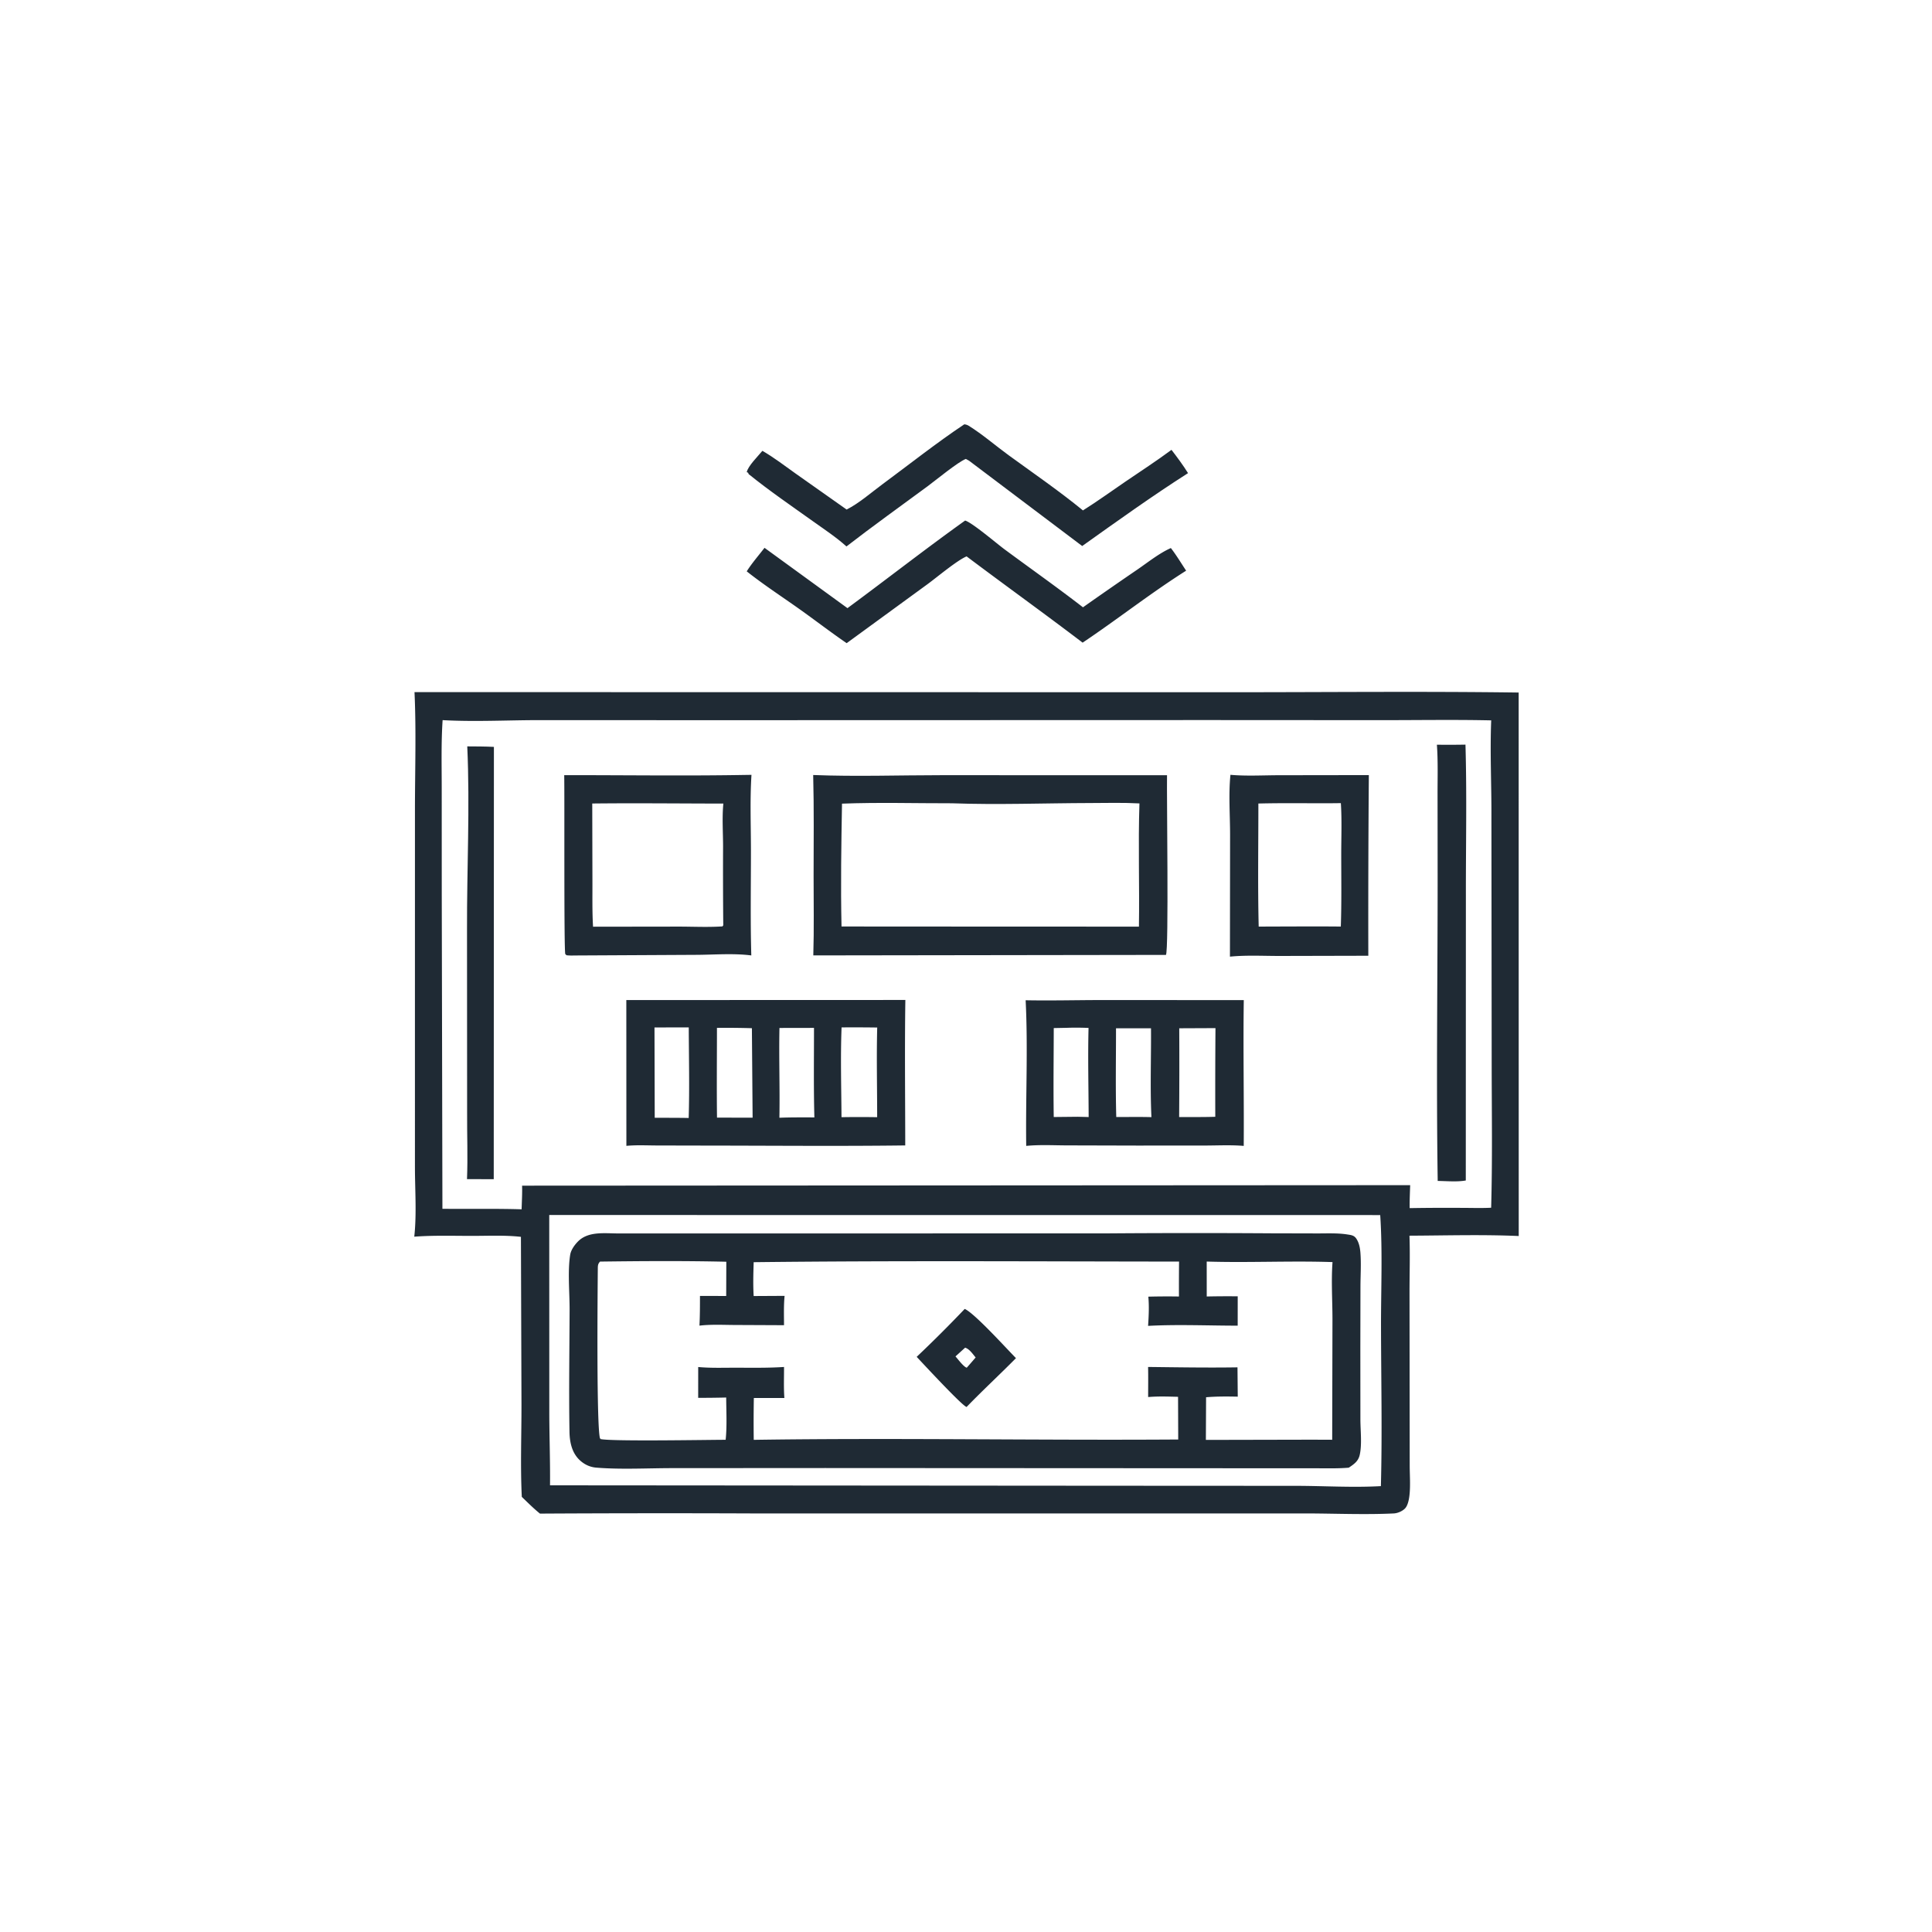 <svg version="1.1" xmlns="http://www.w3.org/2000/svg" style="display: block;" viewBox="0 0 2048 2048" width="1024" height="1024">
<path transform="translate(0,0)" fill="rgb(31,42,52)" d="M 1022.2 449.786 C 1024.02 450.02 1025.35 450.383 1026.92 451.357 C 1041.59 460.482 1055.1 472.302 1069.11 482.498 C 1095.49 501.693 1122.73 520.393 1147.97 541.058 C 1163.35 531.395 1178.03 520.731 1193.03 510.508 C 1209.36 499.38 1225.96 488.631 1241.83 476.849 C 1247.92 484.788 1254.08 493.034 1259.36 501.534 C 1221.43 525.741 1183.85 552.695 1147.17 578.811 L 1027.32 488.432 L 1023.86 486.487 C 1016.06 489.237 991.237 509.602 983.3 515.462 C 954.572 536.669 925.528 557.397 897.285 579.254 C 886.403 569.442 873.688 561.08 861.757 552.562 C 838.894 536.238 815.461 520.229 793.604 502.57 L 793.026 501.113 L 791.595 500.508 C 792.827 494.028 803.837 483.248 808.159 477.907 C 820.453 484.942 831.95 493.872 843.505 502.065 L 897.467 540.14 C 910.653 533.478 923.275 522.321 935.181 513.519 C 963.173 492.824 993.499 468.888 1022.2 449.786 z"/>
<path transform="translate(0,0)" fill="rgb(31,42,52)" d="M 1023.07 551.808 C 1030.57 553.968 1056.83 576.392 1064.76 582.251 C 1092.53 602.776 1120.67 622.625 1148 643.762 A 4796.63 4796.63 0 0 1 1205.82 603.646 C 1216.96 595.999 1228.82 586.439 1241.17 580.957 C 1247.02 588.528 1252.06 596.966 1257.35 604.944 C 1219.76 628.681 1184.59 656.491 1147.63 681.237 C 1107 650.302 1065.47 620.488 1024.64 589.792 C 1014.57 593.988 993.709 611.532 983.402 619.106 L 897.5 681.779 C 880.293 670.013 863.64 657.127 846.607 645.062 C 828.235 632.05 809.207 619.633 791.557 605.656 C 797.054 596.978 804.136 588.87 810.416 580.718 L 898.352 644.66 C 940.072 613.914 980.885 581.955 1023.07 551.808 z"/>
<path transform="translate(0,0)" fill="rgb(31,42,52)" d="M 439.391 733.674 L 1306.37 733.796 C 1407.5 733.799 1508.73 732.751 1609.85 734.122 L 1609.91 1310.24 C 1571.57 1308.53 1532.48 1309.71 1494.09 1309.88 C 1494.82 1329.91 1494.14 1350.12 1494.15 1370.18 L 1494.28 1489.75 L 1494.35 1553.47 C 1494.36 1563.94 1495.28 1575.26 1494.02 1585.63 C 1493.53 1589.68 1492.3 1596.13 1489.27 1599.14 C 1486.4 1601.99 1481.54 1604.1 1477.51 1604.3 C 1446.69 1605.79 1415.23 1604.35 1384.34 1604.3 L 1211.95 1604.3 L 805.262 1604.34 A 23181.6 23181.6 0 0 0 572.393 1604.49 C 565.599 1599.02 559.416 1592.79 553.129 1586.75 C 551.535 1554.29 552.83 1521.31 552.788 1488.79 L 552.209 1311.11 C 535.246 1309.2 517.381 1310.09 500.311 1310.09 C 480.052 1310.08 459.34 1309.42 439.144 1310.93 C 441.792 1286.97 439.854 1261.3 439.849 1237.14 L 439.846 1089.37 L 439.863 858.431 C 439.87 817.024 441.299 775.012 439.391 733.674 z M 469.192 763.371 C 467.584 787.365 468.236 811.582 468.242 835.621 L 468.281 947.302 L 468.978 1281.37 C 496.93 1281.68 525.019 1281.05 552.942 1281.91 C 553.148 1273.6 553.71 1265.14 553.43 1256.85 L 1494.84 1256.32 C 1494.58 1264.43 1494.19 1272.55 1494.3 1280.66 A 2382.45 2382.45 0 0 1 1550.25 1280.4 C 1560.35 1280.41 1570.59 1280.77 1580.68 1280.24 C 1582.07 1230.8 1581.34 1181.15 1581.25 1131.7 L 1580.97 866.254 C 1581.13 832.166 1579.36 797.637 1580.74 763.618 C 1542.3 762.779 1503.76 763.397 1465.31 763.398 L 1281.14 763.296 L 754.313 763.437 L 569.705 763.361 C 536.439 763.466 502.347 765.241 469.192 763.371 z M 582.217 1287.96 L 582.277 1500.21 C 582.402 1524.96 583.29 1549.77 583.048 1574.5 L 1180.76 1574.95 L 1373.66 1575.05 C 1403.47 1575.09 1434.12 1577.05 1463.8 1575.35 C 1465.28 1519.13 1464.04 1462.62 1463.93 1406.36 C 1463.85 1367.25 1465.67 1327.02 1463.09 1288.03 L 582.217 1287.96 z"/>
<path transform="translate(0,0)" fill="rgb(31,42,52)" d="M 654.551 1307.49 L 1171.08 1307.46 A 12556.5 12556.5 0 0 1 1346.94 1307.36 L 1396 1307.48 C 1406.64 1307.52 1417.81 1306.92 1428.33 1308.59 C 1432.31 1309.22 1435.37 1309.44 1437.79 1313.07 C 1440.73 1317.49 1441.74 1323.01 1442.12 1328.22 C 1442.98 1339.74 1442.2 1351.87 1442.14 1363.45 L 1442.02 1429.28 L 1442.08 1504.9 C 1442.11 1516.32 1443.88 1531.32 1441.35 1542.32 C 1439.79 1549.1 1435.21 1552.14 1429.73 1555.81 C 1419.25 1556.7 1408.76 1556.51 1398.25 1556.45 L 874.722 1556.18 L 713.066 1556.28 C 686.42 1556.28 658.57 1557.9 632.045 1555.75 C 625.474 1555.21 619.641 1552.5 614.774 1548.05 C 606.277 1540.27 603.869 1528.88 603.68 1517.82 C 602.943 1474.74 603.66 1431.42 603.805 1388.32 C 603.866 1370.27 601.614 1347.56 604.427 1330.11 C 605.272 1324.87 609.21 1319.47 612.889 1315.81 C 623.634 1305.13 640.629 1307.42 654.551 1307.49 z M 1279.16 1337.3 L 1279.19 1374.33 A 1004.61 1004.61 0 0 1 1312.03 1374.15 L 1312 1405.26 C 1280.54 1405.24 1248.39 1403.8 1217.01 1405.48 C 1217.71 1395.26 1218.23 1384.72 1217.27 1374.51 A 769.676 769.676 0 0 1 1249.74 1374.35 A 2437.72 2437.72 0 0 1 1249.85 1337.33 C 1099.57 1337.21 949.193 1336.23 798.924 1337.97 C 798.575 1349.96 798.178 1361.87 798.926 1373.85 L 831.712 1373.67 C 830.665 1383.93 831.095 1394.46 831.088 1404.77 L 777.879 1404.53 C 765.76 1404.45 753.509 1403.82 741.445 1405.23 C 742.007 1394.72 741.998 1384.25 741.999 1373.73 L 769.799 1373.79 L 769.926 1337.5 C 725.419 1336.47 680.62 1336.76 636.101 1337.34 C 633.733 1339.71 633.727 1341.79 633.698 1345.08 C 633.524 1365.12 632.073 1518.45 636.31 1525.54 L 636.902 1524.16 L 635.957 1525.28 C 643.922 1528.2 750.723 1526.23 769.222 1526.24 C 770.751 1511.56 769.864 1496.2 769.798 1481.43 A 1188.71 1188.71 0 0 1 740.099 1481.77 L 740.126 1449.09 C 753.2 1450.31 766.65 1449.81 779.784 1449.82 C 796.857 1449.84 814.069 1450.18 831.104 1449.04 C 831.167 1459.87 830.642 1471.18 831.486 1481.95 L 799.107 1481.95 A 1409.64 1409.64 0 0 0 799 1526.29 C 948.931 1524.06 1099.01 1526.95 1248.96 1525.93 L 1248.79 1480.68 C 1238.2 1480.42 1227.65 1480.02 1217.08 1480.93 C 1217.07 1470.31 1217.26 1459.64 1217.02 1449.03 C 1248.63 1449.4 1280.16 1449.93 1311.79 1449.44 L 1312.07 1480.52 C 1300.85 1480.28 1289.69 1480.2 1278.5 1481.14 L 1278.28 1526.36 L 1390.71 1526.12 L 1412.18 1526.2 L 1412.47 1399 C 1412.49 1378.84 1411.03 1357.88 1412.53 1337.87 C 1368.11 1336.36 1323.54 1338.68 1279.16 1337.3 z"/>
<path transform="translate(0,0)" fill="rgb(31,42,52)" d="M 1022.63 1387.51 C 1032.96 1391.97 1066.81 1429.4 1076.97 1439.69 C 1059.73 1457.16 1041.72 1473.76 1024.65 1491.44 C 1020.34 1490.73 978.243 1445.26 971.726 1438.31 A 1390.16 1390.16 0 0 0 1022.63 1387.51 z M 1023.06 1428.6 L 1012.85 1437.85 C 1015.35 1440.59 1021.46 1448.96 1024.81 1449.83 A 925.19 925.19 0 0 0 1034.23 1438.98 C 1031.25 1435.46 1027.63 1429.89 1023.06 1428.6 z"/>
<path transform="translate(0,0)" fill="rgb(31,42,52)" d="M 495.317 791.198 C 504.74 791.24 514.151 791.244 523.564 791.735 L 523.388 1250 L 495.041 1249.92 C 495.993 1226.53 495.025 1203.18 495.166 1179.78 L 495.057 985.415 C 494.862 920.871 498.241 855.66 495.317 791.198 z"/>
<path transform="translate(0,0)" fill="rgb(31,42,52)" d="M 1523.16 789.421 A 971.06 971.06 0 0 0 1553.46 789.337 C 1555 842.704 1553.82 896.455 1553.9 949.854 L 1553.8 1251.36 C 1544.54 1253.06 1533.46 1251.94 1524.03 1251.85 C 1522.4 1144.3 1524.01 1036.49 1523.95 928.911 L 1523.87 841.402 C 1523.85 824.158 1524.42 806.615 1523.16 789.421 z"/>
<path transform="translate(0,0)" fill="rgb(31,42,52)" d="M 1304.32 821.342 C 1321.2 822.833 1338.77 821.801 1355.75 821.776 L 1451.03 821.639 A 19066.3 19066.3 0 0 0 1450.47 1013.13 L 1356.23 1013.35 C 1338.91 1013.36 1321 1012.37 1303.79 1014.08 L 1303.94 885.157 C 1303.95 864.257 1302.21 842.072 1304.32 821.342 z M 1408.41 851.498 C 1383.62 851.543 1358.72 851.135 1333.93 851.772 C 1333.96 895.209 1333.22 938.827 1334.27 982.241 L 1344.75 982.173 C 1370.27 982.134 1395.81 981.918 1421.32 982.185 C 1422.2 956.715 1421.76 931.132 1421.76 905.647 C 1421.76 887.667 1422.54 869.279 1421.36 851.358 L 1408.41 851.498 z"/>
<path transform="translate(0,0)" fill="rgb(31,42,52)" d="M 1087.22 1060.31 C 1113.29 1060.81 1139.49 1060.16 1165.57 1060.1 L 1318.46 1060.15 C 1317.74 1111.66 1318.76 1163.2 1318.41 1214.71 C 1304.95 1213.55 1291 1214.29 1277.47 1214.32 L 1205.44 1214.36 L 1130.56 1214.16 C 1116.46 1214.12 1101.84 1213.31 1087.83 1214.7 C 1087.14 1163.66 1089.8 1111.01 1087.22 1060.31 z M 1250.05 1090.02 A 7296.91 7296.91 0 0 1 1249.94 1184.12 C 1262.7 1184.08 1275.5 1184.25 1288.25 1183.84 A 8930.31 8930.31 0 0 1 1288.45 1089.85 L 1250.05 1090.02 z M 1183.02 1090.03 C 1183.04 1121.34 1182.42 1152.8 1183.29 1184.1 C 1195.69 1184.12 1208.17 1183.85 1220.57 1184.21 C 1219.07 1152.98 1220.35 1121.32 1220.11 1090.02 L 1183.02 1090.03 z M 1130.97 1089.53 L 1117.02 1089.8 C 1116.97 1121.21 1116.53 1152.68 1117.01 1184.08 L 1142.25 1183.82 C 1146.17 1183.92 1150.1 1183.98 1154.02 1184.13 C 1153.92 1152.69 1153.11 1121.06 1153.9 1089.64 C 1146.22 1089.34 1138.65 1089.25 1130.97 1089.53 z"/>
<path transform="translate(0,0)" fill="rgb(31,42,52)" d="M 788.718 821.488 L 796.596 821.373 C 794.907 847.959 796.029 875.227 796.031 901.892 C 796.035 938.817 795.362 975.897 796.413 1012.8 C 777.562 1010.33 756.334 1012.14 737.2 1012.18 L 608.64 1012.85 C 605.877 1012.96 603.364 1012.91 600.613 1012.63 C 600.155 1012.18 599.568 1011.84 599.237 1011.3 C 597.71 1008.78 598.541 839.892 598.092 821.713 C 661.609 821.618 725.219 822.581 788.718 821.488 z M 627.811 851.757 L 628 933.663 C 628.069 949.861 627.667 966.195 628.664 982.357 L 718.651 982.237 C 734.228 982.22 750.331 983.052 765.851 982.013 L 766.693 980.828 A 6017.12 6017.12 0 0 1 766.487 897.499 C 766.489 882.581 765.327 866.638 766.787 851.829 C 720.48 851.776 674.112 851.238 627.811 851.757 z"/>
<path transform="translate(0,0)" fill="rgb(31,42,52)" d="M 663.927 1060.11 L 959.716 1060.01 C 958.94 1111.35 959.572 1162.84 959.594 1214.2 C 891.431 1215.08 823.165 1214.45 754.99 1214.38 L 696.72 1214.26 C 685.904 1214.24 674.74 1213.62 663.992 1214.66 L 663.927 1060.11 z M 892.105 1089.1 C 890.862 1120.7 891.847 1152.64 892.022 1184.26 A 1198.92 1198.92 0 0 1 929.83 1184.26 C 929.851 1152.65 929.052 1120.81 929.884 1089.22 A 1763.83 1763.83 0 0 0 892.105 1089.1 z M 760 1089.58 C 759.999 1121.29 759.664 1153.03 760.055 1184.73 L 797.802 1184.79 L 797.042 1089.93 A 944.062 944.062 0 0 0 760 1089.58 z M 826.259 1089.68 C 825.59 1121.41 826.778 1153.15 826.196 1184.86 C 838.549 1184.36 850.913 1184.48 863.273 1184.49 C 862.411 1152.9 862.882 1121.21 862.87 1089.61 L 826.259 1089.68 z M 693.786 1089.14 L 694.035 1184.88 C 706.031 1184.93 718.043 1184.88 730.037 1185.1 C 730.997 1153.17 730.231 1121.05 730.116 1089.1 L 693.786 1089.14 z"/>
<path transform="translate(0,0)" fill="rgb(31,42,52)" d="M 862.015 821.55 C 907.227 823.324 953.135 821.738 998.423 821.726 L 1237.09 821.783 C 1236.67 843.655 1239.07 1006.89 1235.96 1012.24 L 862.134 1012.77 C 862.998 984.673 862.42 956.374 862.447 928.255 C 862.481 892.723 862.919 857.067 862.015 821.55 z M 1009.15 851.514 C 970.402 851.571 931.262 850.418 892.562 851.902 C 891.783 895.187 891.082 938.852 892.049 982.126 L 1092.75 982.244 L 1207.31 982.253 C 1208.01 938.788 1206.39 895.057 1207.87 851.658 C 1190.55 850.698 1173.04 851.208 1155.7 851.252 C 1107.04 851.377 1057.74 853.271 1009.15 851.514 z"/>
</svg>